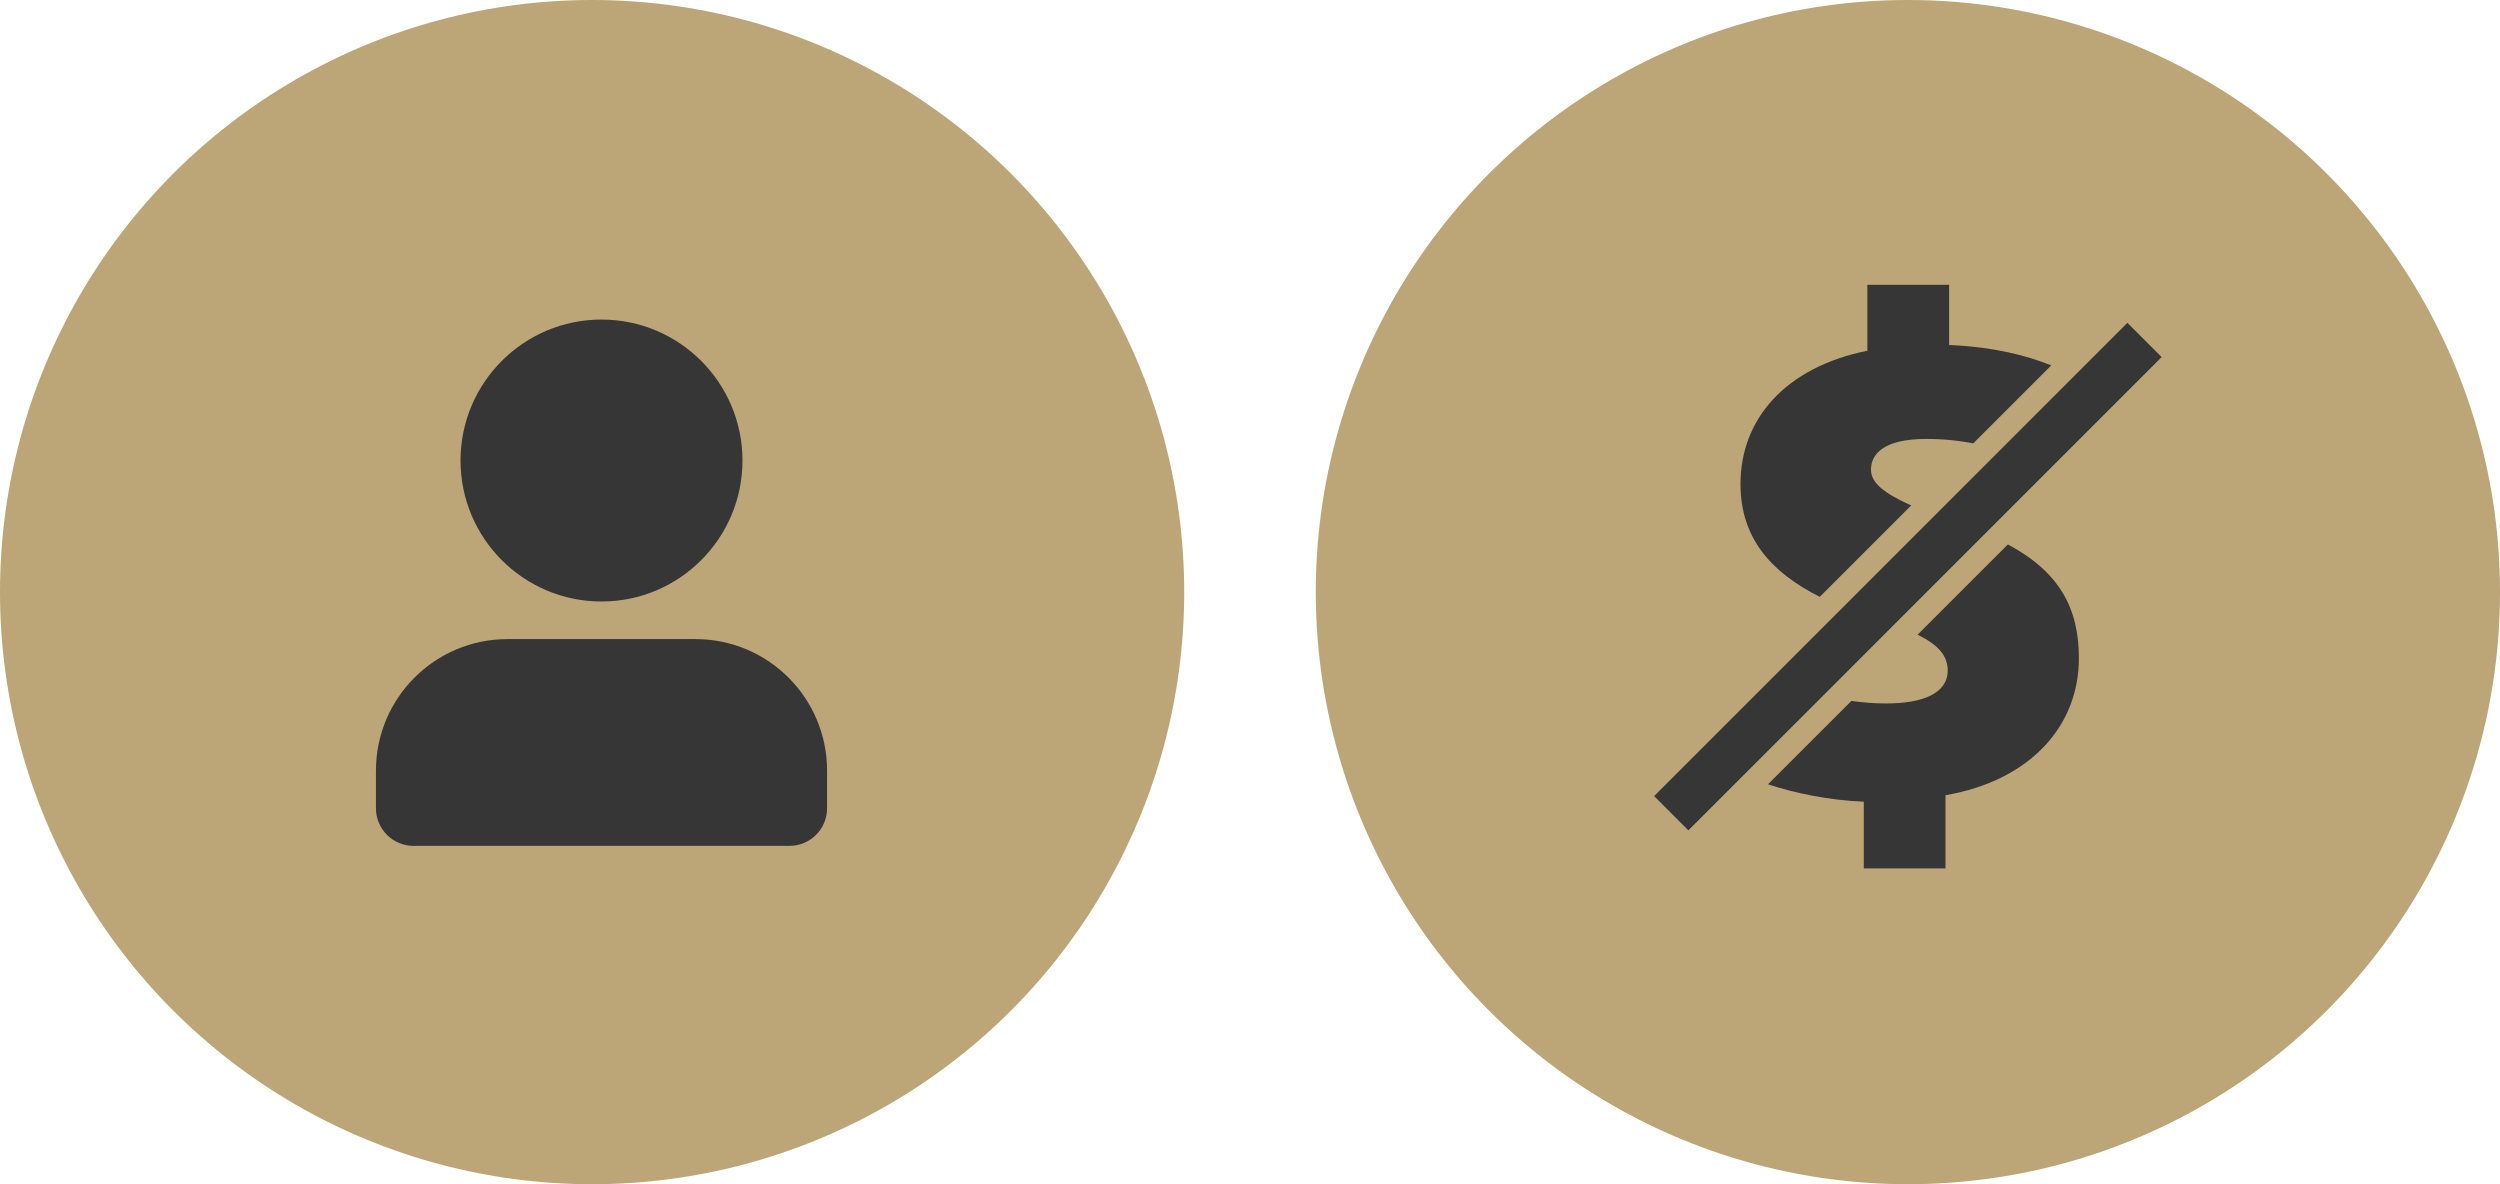 <svg xmlns="http://www.w3.org/2000/svg" width="133" height="63" viewBox="0 0 133 63" fill="none"><circle cx="101.5" cy="31.5" r="31.5" fill="#BCA577"></circle><path d="M96.812 31.752L101.674 26.89C100.179 26.22 99.536 25.662 99.536 24.991C99.536 24.152 100.221 23.351 102.471 23.351C103.419 23.351 104.251 23.445 104.979 23.586L109.126 19.439C107.827 18.92 106.116 18.46 103.693 18.354V15.15H99.344V18.659C94.996 19.537 92.594 22.282 92.594 25.753C92.594 28.646 94.247 30.462 96.812 31.752Z" fill="#363636"></path><path d="M106.819 28.965L102.016 33.767C103.144 34.32 103.617 34.898 103.617 35.67C103.617 36.892 102.281 37.426 100.337 37.424C99.707 37.424 99.092 37.375 98.496 37.288L94.058 41.725C95.492 42.2 97.305 42.572 99.154 42.651V46.198H103.5V42.307C108.078 41.508 110.597 38.568 110.597 35.022C110.597 32.328 109.539 30.417 106.819 28.965Z" fill="#363636"></path><path d="M100.749 33.247L105.604 28.392L115 18.996L113.178 17.174L109.033 21.319L106.404 23.948L102.941 27.411L98.046 32.307L94.305 36.047L93.367 36.985L88 42.352L89.822 44.174L92.771 41.225L97.007 36.99L100.749 33.247Z" fill="#363636"></path><circle cx="31.5" cy="31.5" r="31.5" fill="#BCA577"></circle><g clip-path="url(#clip0_30_58)"><path fill-rule="evenodd" clip-rule="evenodd" d="M44 41C44 37.134 40.866 34 37 34C33.892 34 30.108 34 27 34C23.134 34 20 37.134 20 41C20 41.767 20 42.469 20 43C20 44.105 20.895 45 22 45H42C43.105 45 44 44.105 44 43V41ZM32 17C27.861 17 24.5 20.361 24.5 24.5C24.5 28.639 27.861 32 32 32C36.139 32 39.5 28.639 39.5 24.5C39.5 20.361 36.139 17 32 17Z" fill="#363636"></path></g><defs><clipPath id="clip0_30_58"><rect width="32" height="40" fill="white" transform="translate(16 15)"></rect></clipPath></defs></svg>